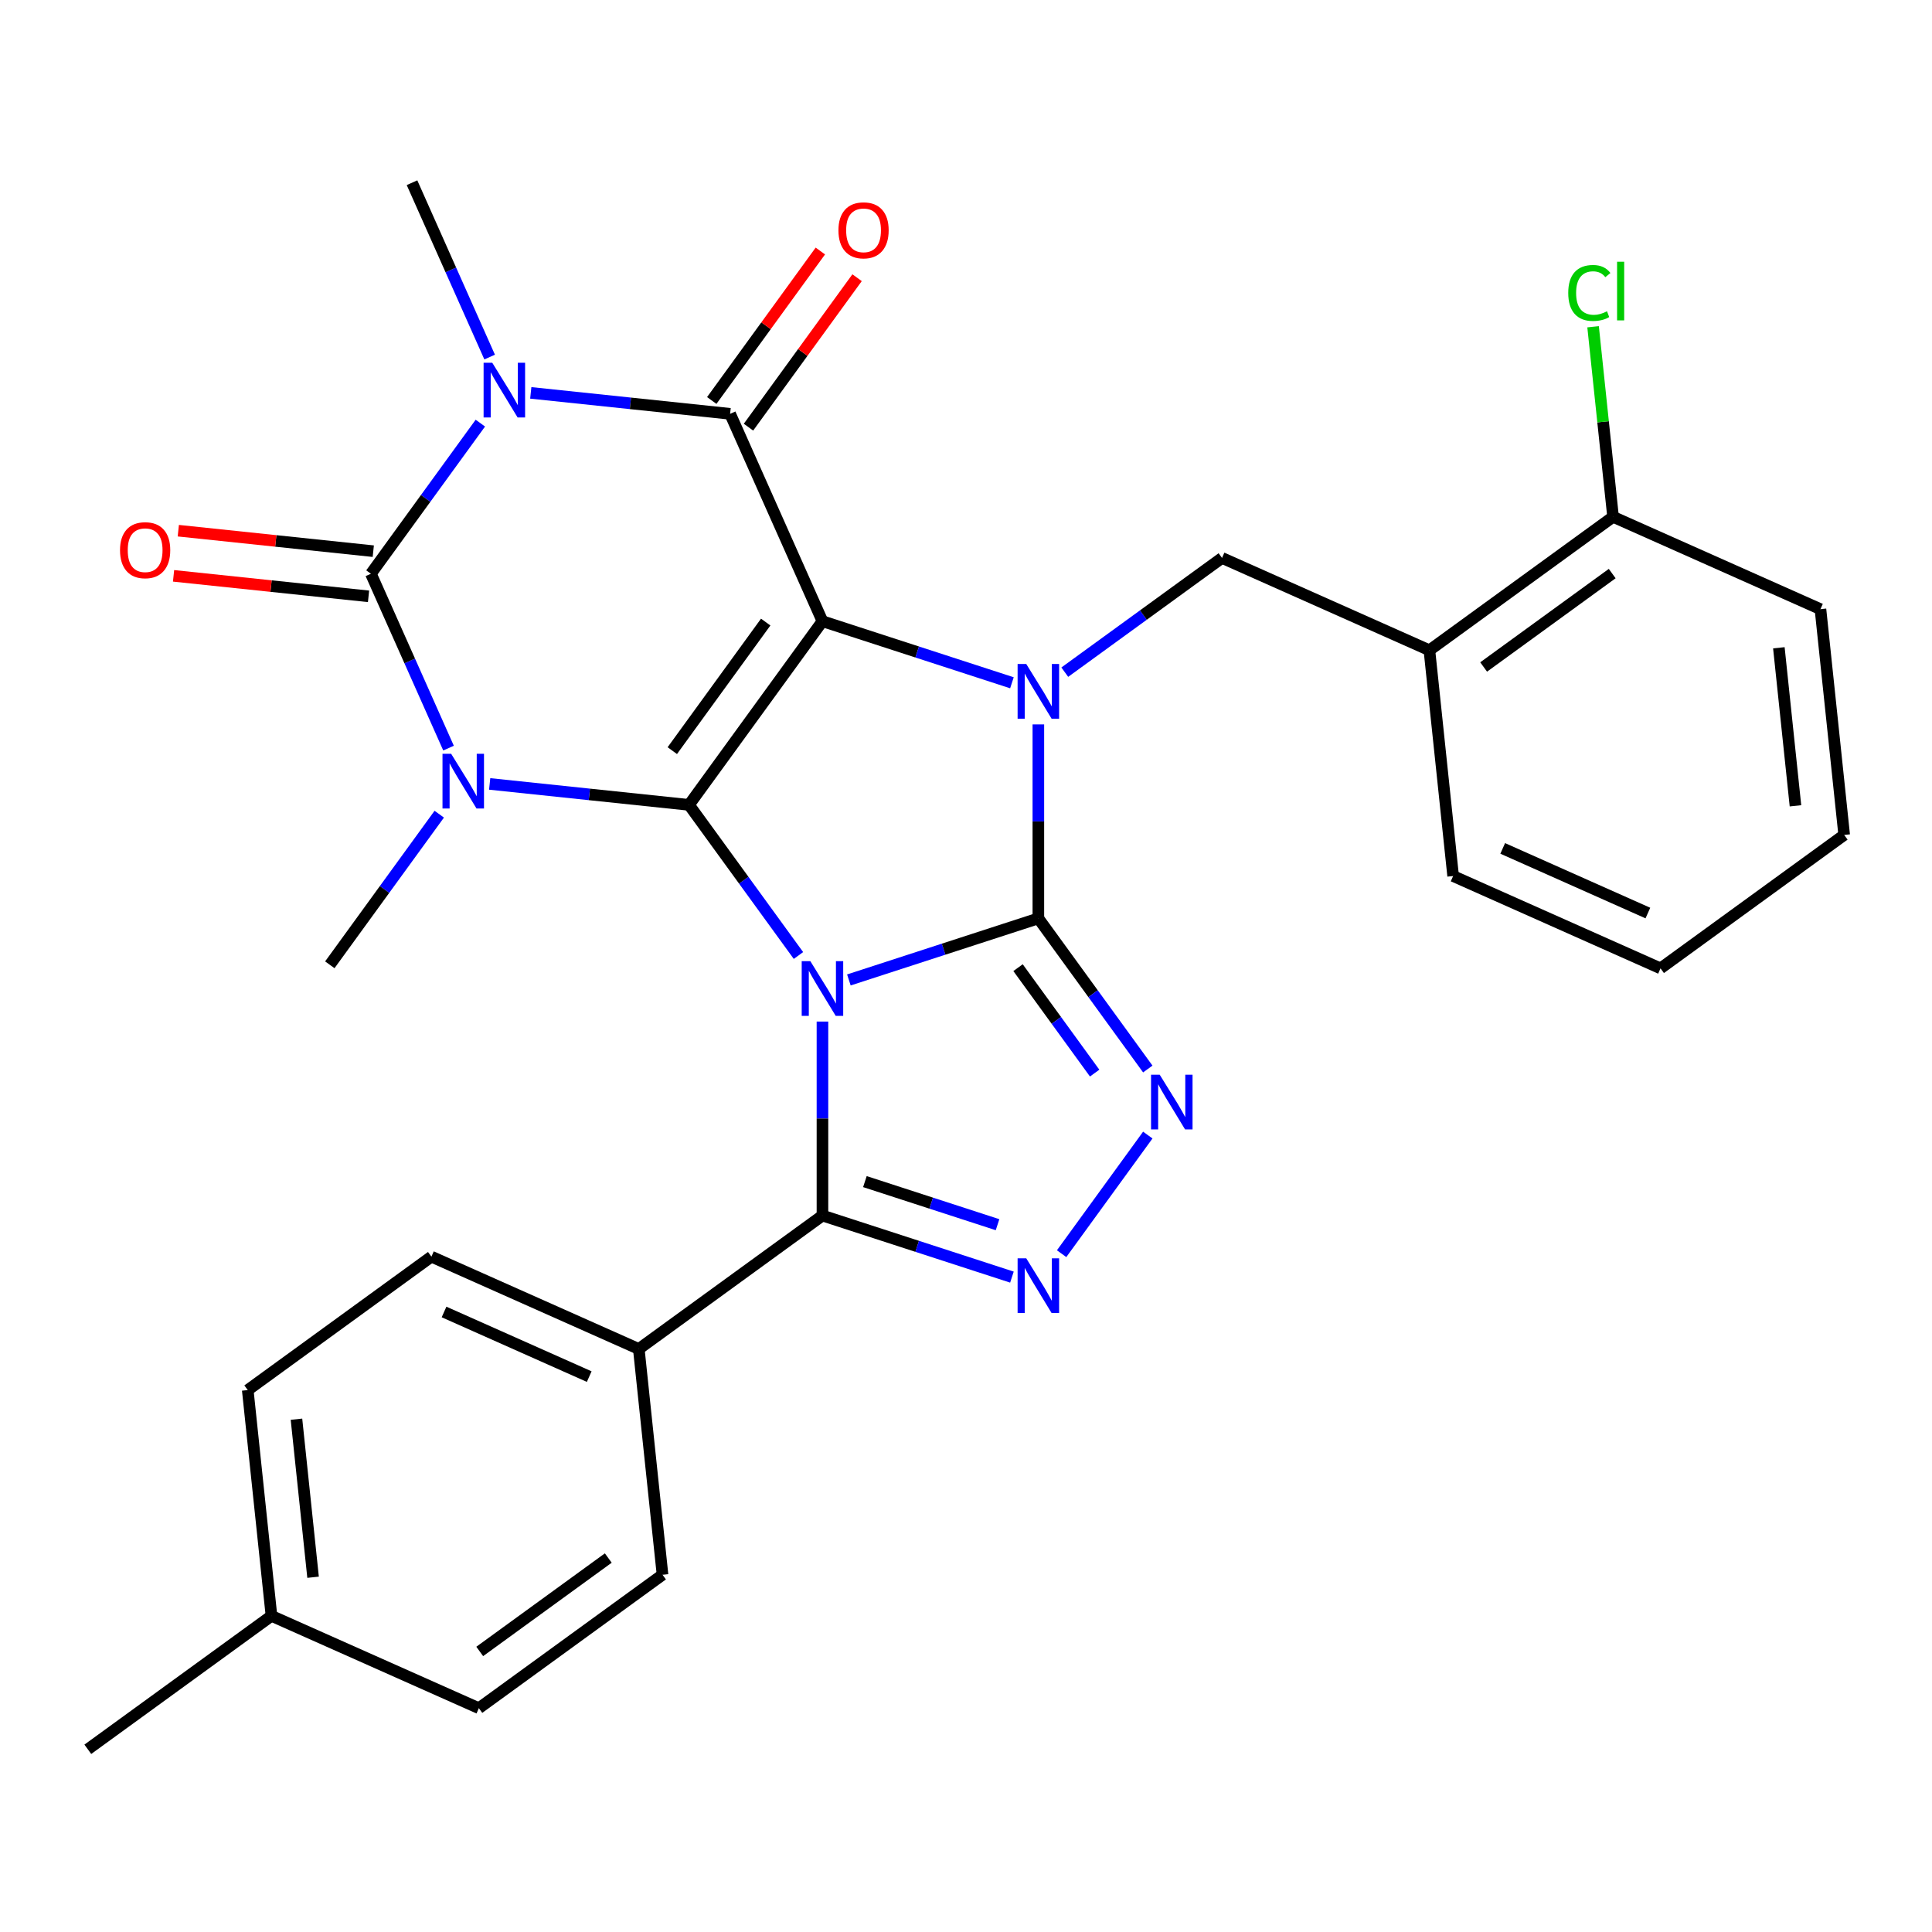 <?xml version='1.0' encoding='iso-8859-1'?>
<svg version='1.1' baseProfile='full'
              xmlns='http://www.w3.org/2000/svg'
                      xmlns:rdkit='http://www.rdkit.org/xml'
                      xmlns:xlink='http://www.w3.org/1999/xlink'
                  xml:space='preserve'
width='1000px' height='1000px' viewBox='0 0 1000 1000'>
<!-- END OF HEADER -->
<rect style='opacity:1.0;fill:#FFFFFF;stroke:none' width='1000' height='1000' x='0' y='0'> </rect>
<path class='bond-0' d='M 413.279,494.565 L 384.957,455.583' style='fill:none;fill-rule:evenodd;stroke:#0000FF;stroke-width:6px;stroke-linecap:butt;stroke-linejoin:miter;stroke-opacity:1' />
<path class='bond-0' d='M 384.957,455.583 L 356.634,416.601' style='fill:none;fill-rule:evenodd;stroke:#000000;stroke-width:6px;stroke-linecap:butt;stroke-linejoin:miter;stroke-opacity:1' />
<path class='bond-2' d='M 439.378,507.219 L 488.415,491.286' style='fill:none;fill-rule:evenodd;stroke:#0000FF;stroke-width:6px;stroke-linecap:butt;stroke-linejoin:miter;stroke-opacity:1' />
<path class='bond-2' d='M 488.415,491.286 L 537.452,475.353' style='fill:none;fill-rule:evenodd;stroke:#000000;stroke-width:6px;stroke-linecap:butt;stroke-linejoin:miter;stroke-opacity:1' />
<path class='bond-9' d='M 425.701,528.76 L 425.701,578.963' style='fill:none;fill-rule:evenodd;stroke:#0000FF;stroke-width:6px;stroke-linecap:butt;stroke-linejoin:miter;stroke-opacity:1' />
<path class='bond-9' d='M 425.701,578.963 L 425.701,629.165' style='fill:none;fill-rule:evenodd;stroke:#000000;stroke-width:6px;stroke-linecap:butt;stroke-linejoin:miter;stroke-opacity:1' />
<path class='bond-1' d='M 356.634,416.601 L 425.701,321.54' style='fill:none;fill-rule:evenodd;stroke:#000000;stroke-width:6px;stroke-linecap:butt;stroke-linejoin:miter;stroke-opacity:1' />
<path class='bond-1' d='M 347.982,388.529 L 396.328,321.986' style='fill:none;fill-rule:evenodd;stroke:#000000;stroke-width:6px;stroke-linecap:butt;stroke-linejoin:miter;stroke-opacity:1' />
<path class='bond-3' d='M 356.634,416.601 L 305.044,411.179' style='fill:none;fill-rule:evenodd;stroke:#000000;stroke-width:6px;stroke-linecap:butt;stroke-linejoin:miter;stroke-opacity:1' />
<path class='bond-3' d='M 305.044,411.179 L 253.453,405.757' style='fill:none;fill-rule:evenodd;stroke:#0000FF;stroke-width:6px;stroke-linecap:butt;stroke-linejoin:miter;stroke-opacity:1' />
<path class='bond-7' d='M 425.701,321.54 L 377.908,214.196' style='fill:none;fill-rule:evenodd;stroke:#000000;stroke-width:6px;stroke-linecap:butt;stroke-linejoin:miter;stroke-opacity:1' />
<path class='bond-31' d='M 425.701,321.54 L 474.738,337.473' style='fill:none;fill-rule:evenodd;stroke:#000000;stroke-width:6px;stroke-linecap:butt;stroke-linejoin:miter;stroke-opacity:1' />
<path class='bond-31' d='M 474.738,337.473 L 523.775,353.406' style='fill:none;fill-rule:evenodd;stroke:#0000FF;stroke-width:6px;stroke-linecap:butt;stroke-linejoin:miter;stroke-opacity:1' />
<path class='bond-4' d='M 537.452,475.353 L 537.452,425.15' style='fill:none;fill-rule:evenodd;stroke:#000000;stroke-width:6px;stroke-linecap:butt;stroke-linejoin:miter;stroke-opacity:1' />
<path class='bond-4' d='M 537.452,425.15 L 537.452,374.948' style='fill:none;fill-rule:evenodd;stroke:#0000FF;stroke-width:6px;stroke-linecap:butt;stroke-linejoin:miter;stroke-opacity:1' />
<path class='bond-8' d='M 537.452,475.353 L 565.774,514.335' style='fill:none;fill-rule:evenodd;stroke:#000000;stroke-width:6px;stroke-linecap:butt;stroke-linejoin:miter;stroke-opacity:1' />
<path class='bond-8' d='M 565.774,514.335 L 594.096,553.317' style='fill:none;fill-rule:evenodd;stroke:#0000FF;stroke-width:6px;stroke-linecap:butt;stroke-linejoin:miter;stroke-opacity:1' />
<path class='bond-8' d='M 526.937,500.86 L 546.762,528.148' style='fill:none;fill-rule:evenodd;stroke:#000000;stroke-width:6px;stroke-linecap:butt;stroke-linejoin:miter;stroke-opacity:1' />
<path class='bond-8' d='M 546.762,528.148 L 566.587,555.435' style='fill:none;fill-rule:evenodd;stroke:#0000FF;stroke-width:6px;stroke-linecap:butt;stroke-linejoin:miter;stroke-opacity:1' />
<path class='bond-6' d='M 232.163,387.221 L 212.073,342.098' style='fill:none;fill-rule:evenodd;stroke:#0000FF;stroke-width:6px;stroke-linecap:butt;stroke-linejoin:miter;stroke-opacity:1' />
<path class='bond-6' d='M 212.073,342.098 L 191.983,296.975' style='fill:none;fill-rule:evenodd;stroke:#000000;stroke-width:6px;stroke-linecap:butt;stroke-linejoin:miter;stroke-opacity:1' />
<path class='bond-17' d='M 227.354,421.417 L 199.031,460.399' style='fill:none;fill-rule:evenodd;stroke:#0000FF;stroke-width:6px;stroke-linecap:butt;stroke-linejoin:miter;stroke-opacity:1' />
<path class='bond-17' d='M 199.031,460.399 L 170.709,499.38' style='fill:none;fill-rule:evenodd;stroke:#000000;stroke-width:6px;stroke-linecap:butt;stroke-linejoin:miter;stroke-opacity:1' />
<path class='bond-11' d='M 551.13,347.913 L 591.822,318.348' style='fill:none;fill-rule:evenodd;stroke:#0000FF;stroke-width:6px;stroke-linecap:butt;stroke-linejoin:miter;stroke-opacity:1' />
<path class='bond-11' d='M 591.822,318.348 L 632.514,288.784' style='fill:none;fill-rule:evenodd;stroke:#000000;stroke-width:6px;stroke-linecap:butt;stroke-linejoin:miter;stroke-opacity:1' />
<path class='bond-5' d='M 248.627,219.011 L 220.305,257.993' style='fill:none;fill-rule:evenodd;stroke:#0000FF;stroke-width:6px;stroke-linecap:butt;stroke-linejoin:miter;stroke-opacity:1' />
<path class='bond-5' d='M 220.305,257.993 L 191.983,296.975' style='fill:none;fill-rule:evenodd;stroke:#000000;stroke-width:6px;stroke-linecap:butt;stroke-linejoin:miter;stroke-opacity:1' />
<path class='bond-18' d='M 253.437,184.816 L 233.347,139.693' style='fill:none;fill-rule:evenodd;stroke:#0000FF;stroke-width:6px;stroke-linecap:butt;stroke-linejoin:miter;stroke-opacity:1' />
<path class='bond-18' d='M 233.347,139.693 L 213.257,94.57' style='fill:none;fill-rule:evenodd;stroke:#000000;stroke-width:6px;stroke-linecap:butt;stroke-linejoin:miter;stroke-opacity:1' />
<path class='bond-32' d='M 274.727,203.351 L 326.317,208.773' style='fill:none;fill-rule:evenodd;stroke:#0000FF;stroke-width:6px;stroke-linecap:butt;stroke-linejoin:miter;stroke-opacity:1' />
<path class='bond-32' d='M 326.317,208.773 L 377.908,214.196' style='fill:none;fill-rule:evenodd;stroke:#000000;stroke-width:6px;stroke-linecap:butt;stroke-linejoin:miter;stroke-opacity:1' />
<path class='bond-14' d='M 193.211,285.289 L 142.751,279.986' style='fill:none;fill-rule:evenodd;stroke:#000000;stroke-width:6px;stroke-linecap:butt;stroke-linejoin:miter;stroke-opacity:1' />
<path class='bond-14' d='M 142.751,279.986 L 92.29,274.682' style='fill:none;fill-rule:evenodd;stroke:#FF0000;stroke-width:6px;stroke-linecap:butt;stroke-linejoin:miter;stroke-opacity:1' />
<path class='bond-14' d='M 190.755,308.661 L 140.294,303.357' style='fill:none;fill-rule:evenodd;stroke:#000000;stroke-width:6px;stroke-linecap:butt;stroke-linejoin:miter;stroke-opacity:1' />
<path class='bond-14' d='M 140.294,303.357 L 89.834,298.054' style='fill:none;fill-rule:evenodd;stroke:#FF0000;stroke-width:6px;stroke-linecap:butt;stroke-linejoin:miter;stroke-opacity:1' />
<path class='bond-15' d='M 387.414,221.103 L 415.518,182.421' style='fill:none;fill-rule:evenodd;stroke:#000000;stroke-width:6px;stroke-linecap:butt;stroke-linejoin:miter;stroke-opacity:1' />
<path class='bond-15' d='M 415.518,182.421 L 443.622,143.739' style='fill:none;fill-rule:evenodd;stroke:#FF0000;stroke-width:6px;stroke-linecap:butt;stroke-linejoin:miter;stroke-opacity:1' />
<path class='bond-15' d='M 368.402,207.289 L 396.506,168.607' style='fill:none;fill-rule:evenodd;stroke:#000000;stroke-width:6px;stroke-linecap:butt;stroke-linejoin:miter;stroke-opacity:1' />
<path class='bond-15' d='M 396.506,168.607 L 424.61,129.925' style='fill:none;fill-rule:evenodd;stroke:#FF0000;stroke-width:6px;stroke-linecap:butt;stroke-linejoin:miter;stroke-opacity:1' />
<path class='bond-30' d='M 594.096,587.512 L 549.49,648.906' style='fill:none;fill-rule:evenodd;stroke:#0000FF;stroke-width:6px;stroke-linecap:butt;stroke-linejoin:miter;stroke-opacity:1' />
<path class='bond-10' d='M 425.701,629.165 L 474.738,645.098' style='fill:none;fill-rule:evenodd;stroke:#000000;stroke-width:6px;stroke-linecap:butt;stroke-linejoin:miter;stroke-opacity:1' />
<path class='bond-10' d='M 474.738,645.098 L 523.775,661.032' style='fill:none;fill-rule:evenodd;stroke:#0000FF;stroke-width:6px;stroke-linecap:butt;stroke-linejoin:miter;stroke-opacity:1' />
<path class='bond-10' d='M 447.674,611.595 L 482,622.748' style='fill:none;fill-rule:evenodd;stroke:#000000;stroke-width:6px;stroke-linecap:butt;stroke-linejoin:miter;stroke-opacity:1' />
<path class='bond-10' d='M 482,622.748 L 516.326,633.901' style='fill:none;fill-rule:evenodd;stroke:#0000FF;stroke-width:6px;stroke-linecap:butt;stroke-linejoin:miter;stroke-opacity:1' />
<path class='bond-13' d='M 425.701,629.165 L 330.639,698.232' style='fill:none;fill-rule:evenodd;stroke:#000000;stroke-width:6px;stroke-linecap:butt;stroke-linejoin:miter;stroke-opacity:1' />
<path class='bond-12' d='M 632.514,288.784 L 739.858,336.576' style='fill:none;fill-rule:evenodd;stroke:#000000;stroke-width:6px;stroke-linecap:butt;stroke-linejoin:miter;stroke-opacity:1' />
<path class='bond-16' d='M 739.858,336.576 L 834.919,267.51' style='fill:none;fill-rule:evenodd;stroke:#000000;stroke-width:6px;stroke-linecap:butt;stroke-linejoin:miter;stroke-opacity:1' />
<path class='bond-16' d='M 767.93,345.229 L 834.473,296.882' style='fill:none;fill-rule:evenodd;stroke:#000000;stroke-width:6px;stroke-linecap:butt;stroke-linejoin:miter;stroke-opacity:1' />
<path class='bond-25' d='M 739.858,336.576 L 752.14,453.435' style='fill:none;fill-rule:evenodd;stroke:#000000;stroke-width:6px;stroke-linecap:butt;stroke-linejoin:miter;stroke-opacity:1' />
<path class='bond-19' d='M 330.639,698.232 L 223.295,650.439' style='fill:none;fill-rule:evenodd;stroke:#000000;stroke-width:6px;stroke-linecap:butt;stroke-linejoin:miter;stroke-opacity:1' />
<path class='bond-19' d='M 304.979,712.532 L 229.838,679.077' style='fill:none;fill-rule:evenodd;stroke:#000000;stroke-width:6px;stroke-linecap:butt;stroke-linejoin:miter;stroke-opacity:1' />
<path class='bond-20' d='M 330.639,698.232 L 342.922,815.09' style='fill:none;fill-rule:evenodd;stroke:#000000;stroke-width:6px;stroke-linecap:butt;stroke-linejoin:miter;stroke-opacity:1' />
<path class='bond-21' d='M 834.919,267.51 L 829.749,218.32' style='fill:none;fill-rule:evenodd;stroke:#000000;stroke-width:6px;stroke-linecap:butt;stroke-linejoin:miter;stroke-opacity:1' />
<path class='bond-21' d='M 829.749,218.32 L 824.579,169.129' style='fill:none;fill-rule:evenodd;stroke:#00CC00;stroke-width:6px;stroke-linecap:butt;stroke-linejoin:miter;stroke-opacity:1' />
<path class='bond-26' d='M 834.919,267.51 L 942.263,315.303' style='fill:none;fill-rule:evenodd;stroke:#000000;stroke-width:6px;stroke-linecap:butt;stroke-linejoin:miter;stroke-opacity:1' />
<path class='bond-22' d='M 223.295,650.439 L 128.234,719.505' style='fill:none;fill-rule:evenodd;stroke:#000000;stroke-width:6px;stroke-linecap:butt;stroke-linejoin:miter;stroke-opacity:1' />
<path class='bond-23' d='M 342.922,815.09 L 247.86,884.157' style='fill:none;fill-rule:evenodd;stroke:#000000;stroke-width:6px;stroke-linecap:butt;stroke-linejoin:miter;stroke-opacity:1' />
<path class='bond-23' d='M 314.849,806.438 L 248.306,854.784' style='fill:none;fill-rule:evenodd;stroke:#000000;stroke-width:6px;stroke-linecap:butt;stroke-linejoin:miter;stroke-opacity:1' />
<path class='bond-33' d='M 128.234,719.505 L 140.516,836.364' style='fill:none;fill-rule:evenodd;stroke:#000000;stroke-width:6px;stroke-linecap:butt;stroke-linejoin:miter;stroke-opacity:1' />
<path class='bond-33' d='M 153.448,734.578 L 162.045,816.379' style='fill:none;fill-rule:evenodd;stroke:#000000;stroke-width:6px;stroke-linecap:butt;stroke-linejoin:miter;stroke-opacity:1' />
<path class='bond-24' d='M 247.86,884.157 L 140.516,836.364' style='fill:none;fill-rule:evenodd;stroke:#000000;stroke-width:6px;stroke-linecap:butt;stroke-linejoin:miter;stroke-opacity:1' />
<path class='bond-27' d='M 140.516,836.364 L 45.455,905.43' style='fill:none;fill-rule:evenodd;stroke:#000000;stroke-width:6px;stroke-linecap:butt;stroke-linejoin:miter;stroke-opacity:1' />
<path class='bond-28' d='M 752.14,453.435 L 859.484,501.228' style='fill:none;fill-rule:evenodd;stroke:#000000;stroke-width:6px;stroke-linecap:butt;stroke-linejoin:miter;stroke-opacity:1' />
<path class='bond-28' d='M 777.8,439.135 L 852.941,472.59' style='fill:none;fill-rule:evenodd;stroke:#000000;stroke-width:6px;stroke-linecap:butt;stroke-linejoin:miter;stroke-opacity:1' />
<path class='bond-34' d='M 942.263,315.303 L 954.545,432.162' style='fill:none;fill-rule:evenodd;stroke:#000000;stroke-width:6px;stroke-linecap:butt;stroke-linejoin:miter;stroke-opacity:1' />
<path class='bond-34' d='M 920.734,335.288 L 929.331,417.089' style='fill:none;fill-rule:evenodd;stroke:#000000;stroke-width:6px;stroke-linecap:butt;stroke-linejoin:miter;stroke-opacity:1' />
<path class='bond-29' d='M 859.484,501.228 L 954.545,432.162' style='fill:none;fill-rule:evenodd;stroke:#000000;stroke-width:6px;stroke-linecap:butt;stroke-linejoin:miter;stroke-opacity:1' />
<path  class='atom-0' d='M 419.441 497.503
L 428.721 512.503
Q 429.641 513.983, 431.121 516.663
Q 432.601 519.343, 432.681 519.503
L 432.681 497.503
L 436.441 497.503
L 436.441 525.823
L 432.561 525.823
L 422.601 509.423
Q 421.441 507.503, 420.201 505.303
Q 419.001 503.103, 418.641 502.423
L 418.641 525.823
L 414.961 525.823
L 414.961 497.503
L 419.441 497.503
' fill='#0000FF'/>
<path  class='atom-4' d='M 233.516 390.159
L 242.796 405.159
Q 243.716 406.639, 245.196 409.319
Q 246.676 411.999, 246.756 412.159
L 246.756 390.159
L 250.516 390.159
L 250.516 418.479
L 246.636 418.479
L 236.676 402.079
Q 235.516 400.159, 234.276 397.959
Q 233.076 395.759, 232.716 395.079
L 232.716 418.479
L 229.036 418.479
L 229.036 390.159
L 233.516 390.159
' fill='#0000FF'/>
<path  class='atom-5' d='M 531.192 343.69
L 540.472 358.69
Q 541.392 360.17, 542.872 362.85
Q 544.352 365.53, 544.432 365.69
L 544.432 343.69
L 548.192 343.69
L 548.192 372.01
L 544.312 372.01
L 534.352 355.61
Q 533.192 353.69, 531.952 351.49
Q 530.752 349.29, 530.392 348.61
L 530.392 372.01
L 526.712 372.01
L 526.712 343.69
L 531.192 343.69
' fill='#0000FF'/>
<path  class='atom-6' d='M 254.789 187.754
L 264.069 202.754
Q 264.989 204.234, 266.469 206.914
Q 267.949 209.594, 268.029 209.754
L 268.029 187.754
L 271.789 187.754
L 271.789 216.074
L 267.909 216.074
L 257.949 199.674
Q 256.789 197.754, 255.549 195.554
Q 254.349 193.354, 253.989 192.674
L 253.989 216.074
L 250.309 216.074
L 250.309 187.754
L 254.789 187.754
' fill='#0000FF'/>
<path  class='atom-9' d='M 600.258 556.254
L 609.538 571.254
Q 610.458 572.734, 611.938 575.414
Q 613.418 578.094, 613.498 578.254
L 613.498 556.254
L 617.258 556.254
L 617.258 584.574
L 613.378 584.574
L 603.418 568.174
Q 602.258 566.254, 601.018 564.054
Q 599.818 561.854, 599.458 561.174
L 599.458 584.574
L 595.778 584.574
L 595.778 556.254
L 600.258 556.254
' fill='#0000FF'/>
<path  class='atom-11' d='M 531.192 651.316
L 540.472 666.316
Q 541.392 667.796, 542.872 670.476
Q 544.352 673.156, 544.432 673.316
L 544.432 651.316
L 548.192 651.316
L 548.192 679.636
L 544.312 679.636
L 534.352 663.236
Q 533.192 661.316, 531.952 659.116
Q 530.752 656.916, 530.392 656.236
L 530.392 679.636
L 526.712 679.636
L 526.712 651.316
L 531.192 651.316
' fill='#0000FF'/>
<path  class='atom-15' d='M 62.124 284.773
Q 62.124 277.973, 65.484 274.173
Q 68.844 270.373, 75.124 270.373
Q 81.404 270.373, 84.764 274.173
Q 88.124 277.973, 88.124 284.773
Q 88.124 291.653, 84.724 295.573
Q 81.324 299.453, 75.124 299.453
Q 68.884 299.453, 65.484 295.573
Q 62.124 291.693, 62.124 284.773
M 75.124 296.253
Q 79.444 296.253, 81.764 293.373
Q 84.124 290.453, 84.124 284.773
Q 84.124 279.213, 81.764 276.413
Q 79.444 273.573, 75.124 273.573
Q 70.804 273.573, 68.444 276.373
Q 66.124 279.173, 66.124 284.773
Q 66.124 290.493, 68.444 293.373
Q 70.804 296.253, 75.124 296.253
' fill='#FF0000'/>
<path  class='atom-16' d='M 433.974 119.214
Q 433.974 112.414, 437.334 108.614
Q 440.694 104.814, 446.974 104.814
Q 453.254 104.814, 456.614 108.614
Q 459.974 112.414, 459.974 119.214
Q 459.974 126.094, 456.574 130.014
Q 453.174 133.894, 446.974 133.894
Q 440.734 133.894, 437.334 130.014
Q 433.974 126.134, 433.974 119.214
M 446.974 130.694
Q 451.294 130.694, 453.614 127.814
Q 455.974 124.894, 455.974 119.214
Q 455.974 113.654, 453.614 110.854
Q 451.294 108.014, 446.974 108.014
Q 442.654 108.014, 440.294 110.814
Q 437.974 113.614, 437.974 119.214
Q 437.974 124.934, 440.294 127.814
Q 442.654 130.694, 446.974 130.694
' fill='#FF0000'/>
<path  class='atom-22' d='M 811.717 151.631
Q 811.717 144.591, 814.997 140.911
Q 818.317 137.191, 824.597 137.191
Q 830.437 137.191, 833.557 141.311
L 830.917 143.471
Q 828.637 140.471, 824.597 140.471
Q 820.317 140.471, 818.037 143.351
Q 815.797 146.191, 815.797 151.631
Q 815.797 157.231, 818.117 160.111
Q 820.477 162.991, 825.037 162.991
Q 828.157 162.991, 831.797 161.111
L 832.917 164.111
Q 831.437 165.071, 829.197 165.631
Q 826.957 166.191, 824.477 166.191
Q 818.317 166.191, 814.997 162.431
Q 811.717 158.671, 811.717 151.631
' fill='#00CC00'/>
<path  class='atom-22' d='M 836.997 135.471
L 840.677 135.471
L 840.677 165.831
L 836.997 165.831
L 836.997 135.471
' fill='#00CC00'/>
</svg>
